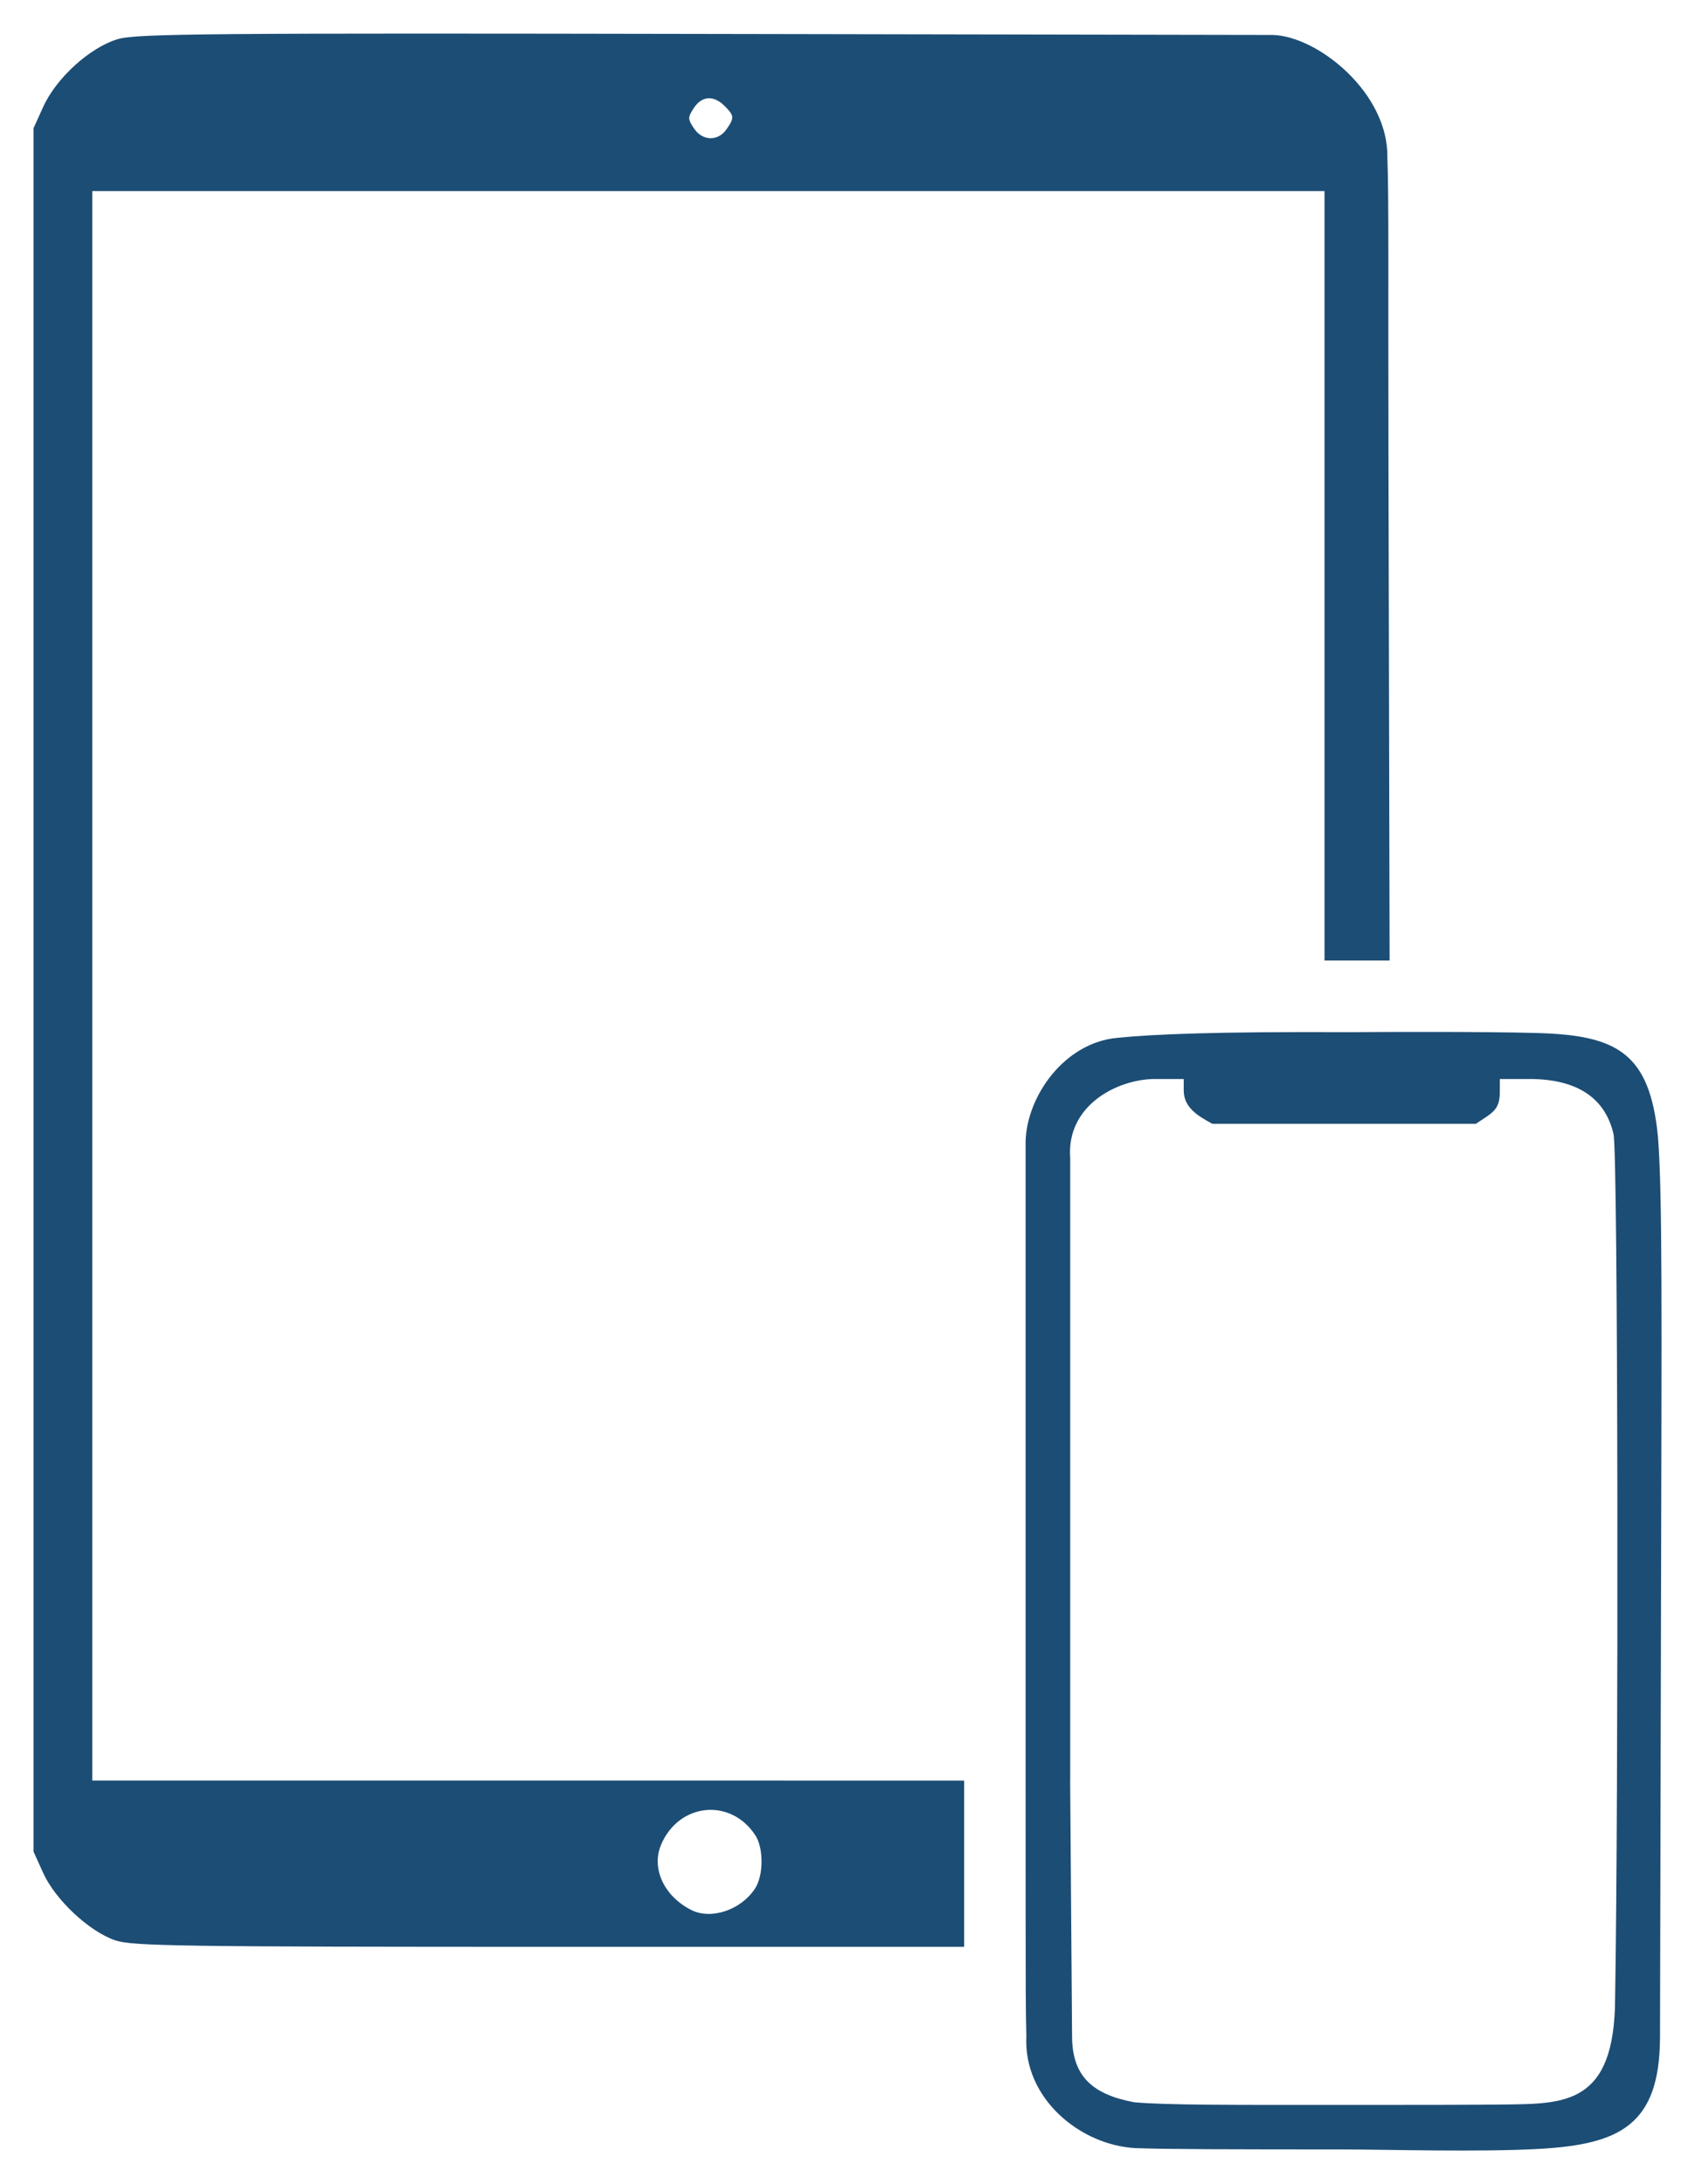 <?xml version="1.0" encoding="UTF-8" standalone="no"?>
<!-- Created with Inkscape (http://www.inkscape.org/) -->

<svg
   width="50.58mm"
   height="65.15mm"
   viewBox="0 0 35.406 45.605"
   version="1.1"
   id="svg5"
   inkscape:version="1.1 (c68e22c387, 2021-05-23)"
   sodipodi:docname="respons.svg"
   xmlns:inkscape="http://www.inkscape.org/namespaces/inkscape"
   xmlns:sodipodi="http://sodipodi.sourceforge.net/DTD/sodipodi-0.dtd"
   xmlns="http://www.w3.org/2000/svg"
   xmlns:svg="http://www.w3.org/2000/svg">
  <sodipodi:namedview
     id="namedview7"
     pagecolor="#ffffff"
     bordercolor="#666666"
     borderopacity="1.0"
     inkscape:pageshadow="2"
     inkscape:pageopacity="0.0"
     inkscape:pagecheckerboard="0"
     inkscape:document-units="mm"
     showgrid="false"
     inkscape:zoom="2"
     inkscape:cx="33.75"
     inkscape:cy="75.75"
     inkscape:window-width="1920"
     inkscape:window-height="1017"
     inkscape:window-x="-8"
     inkscape:window-y="-8"
     inkscape:window-maximized="1"
     inkscape:current-layer="layer1"
     fit-margin-left="1"
     fit-margin-top="1"
     fit-margin-bottom="1"
     fit-margin-right="1"
     scale-x="0.7" />
  <defs
     id="defs2" />
  <g
     inkscape:label="Vrstva 1"
     inkscape:groupmode="layer"
     id="layer1"
     transform="translate(-57.861,-146.533)">
    <g
       id="g854"
       style="fill:#1c4d75;fill-opacity:1">
      <path
         style="display:inline;fill:#1c4d75;stroke-width:1;fill-opacity:1"
         d="m 92.536,189.1 0.021,-9.107 c 0.014,-6.014 0.031,-8.548 -0.064,-9.726 -0.171,-1.759 -0.865,-2.117 -2.518,-2.164 -1.106,-0.032 -3.126,-0.023 -3.909,-0.018 -2.815,-0.014 -4.145,0.044 -4.868,0.119 -1.102,0.099 -1.895,1.219 -1.914,2.174 v 4.29 9.043 h 0.466 0.466 v -8.872 -4.122 c -0.085,-1.101 0.978,-1.645 1.754,-1.654 h 0.617 v 0.234 c 0,0.351 0.273,0.527 0.598,0.701 h 5.506 c 0.34,-0.229 0.498,-0.283 0.499,-0.66 l 0.001,-0.275 h 0.617 c 0.987,0 1.581,0.388 1.757,1.15 0.098,0.421 0.105,13.951 0.033,18.044 -0.006,2.223 -1.049,2.203 -2.308,2.219 -0.701,0.008 -1.749,0.009 -3.345,0.009 -2.446,1.6e-4 -3.698,0.004 -4.386,-0.055 -0.883,-0.163 -1.298,-0.547 -1.304,-1.366 l -0.02,-2.658 -0.024,-3.203 H 79.746 79.284 l 8.47e-4,3.239 c 3.49e-4,1.334 6.48e-4,2.119 0.015,2.61 -0.064,1.305 1.133,2.275 2.282,2.335 0.67,0.024 1.904,0.026 4.353,0.027 0.895,0.002 2.88,0.059 4.112,-0.013 1.653,-0.098 2.475,-0.503 2.489,-2.301 z M 68.721,183.712 H 59.789 V 167.117 150.523 H 72.658 85.528 v 6.181 9.885 h 0.68 0.68 l -0.024,-10.541 c -0.008,-3.691 0.01,-5.386 -0.023,-6.231 0.021,-1.347 -1.455,-2.529 -2.393,-2.554 l -11.573,-0.021 c -10.623,-0.02 -12.157,-0.007 -12.546,0.106 -0.584,0.17 -1.291,0.81 -1.566,1.417 l -0.202,0.446 v 17.992 17.992 l 0.202,0.446 c 0.253,0.56 0.961,1.222 1.504,1.407 0.357,0.121 1.355,0.136 9.373,0.136 H 78 v -3.471 z m 3.572,2.699 c -0.567,-0.292 -0.831,-0.87 -0.622,-1.362 0.372,-0.873 1.452,-0.981 1.966,-0.197 0.178,0.271 0.175,0.841 -0.005,1.115 -0.296,0.452 -0.922,0.659 -1.34,0.444 z m 0.061,-37.2 c -0.128,-0.196 -0.128,-0.227 0,-0.423 0.167,-0.255 0.414,-0.272 0.643,-0.042 0.204,0.204 0.207,0.247 0.038,0.489 -0.178,0.255 -0.505,0.243 -0.68,-0.024 z"
         id="path856"
         sodipodi:nodetypes="cscscccccccccccsccccssccsccccccscccsccsccccccccsscccscccssscccsscccssssssss" />
    </g>
  </g>
</svg>
